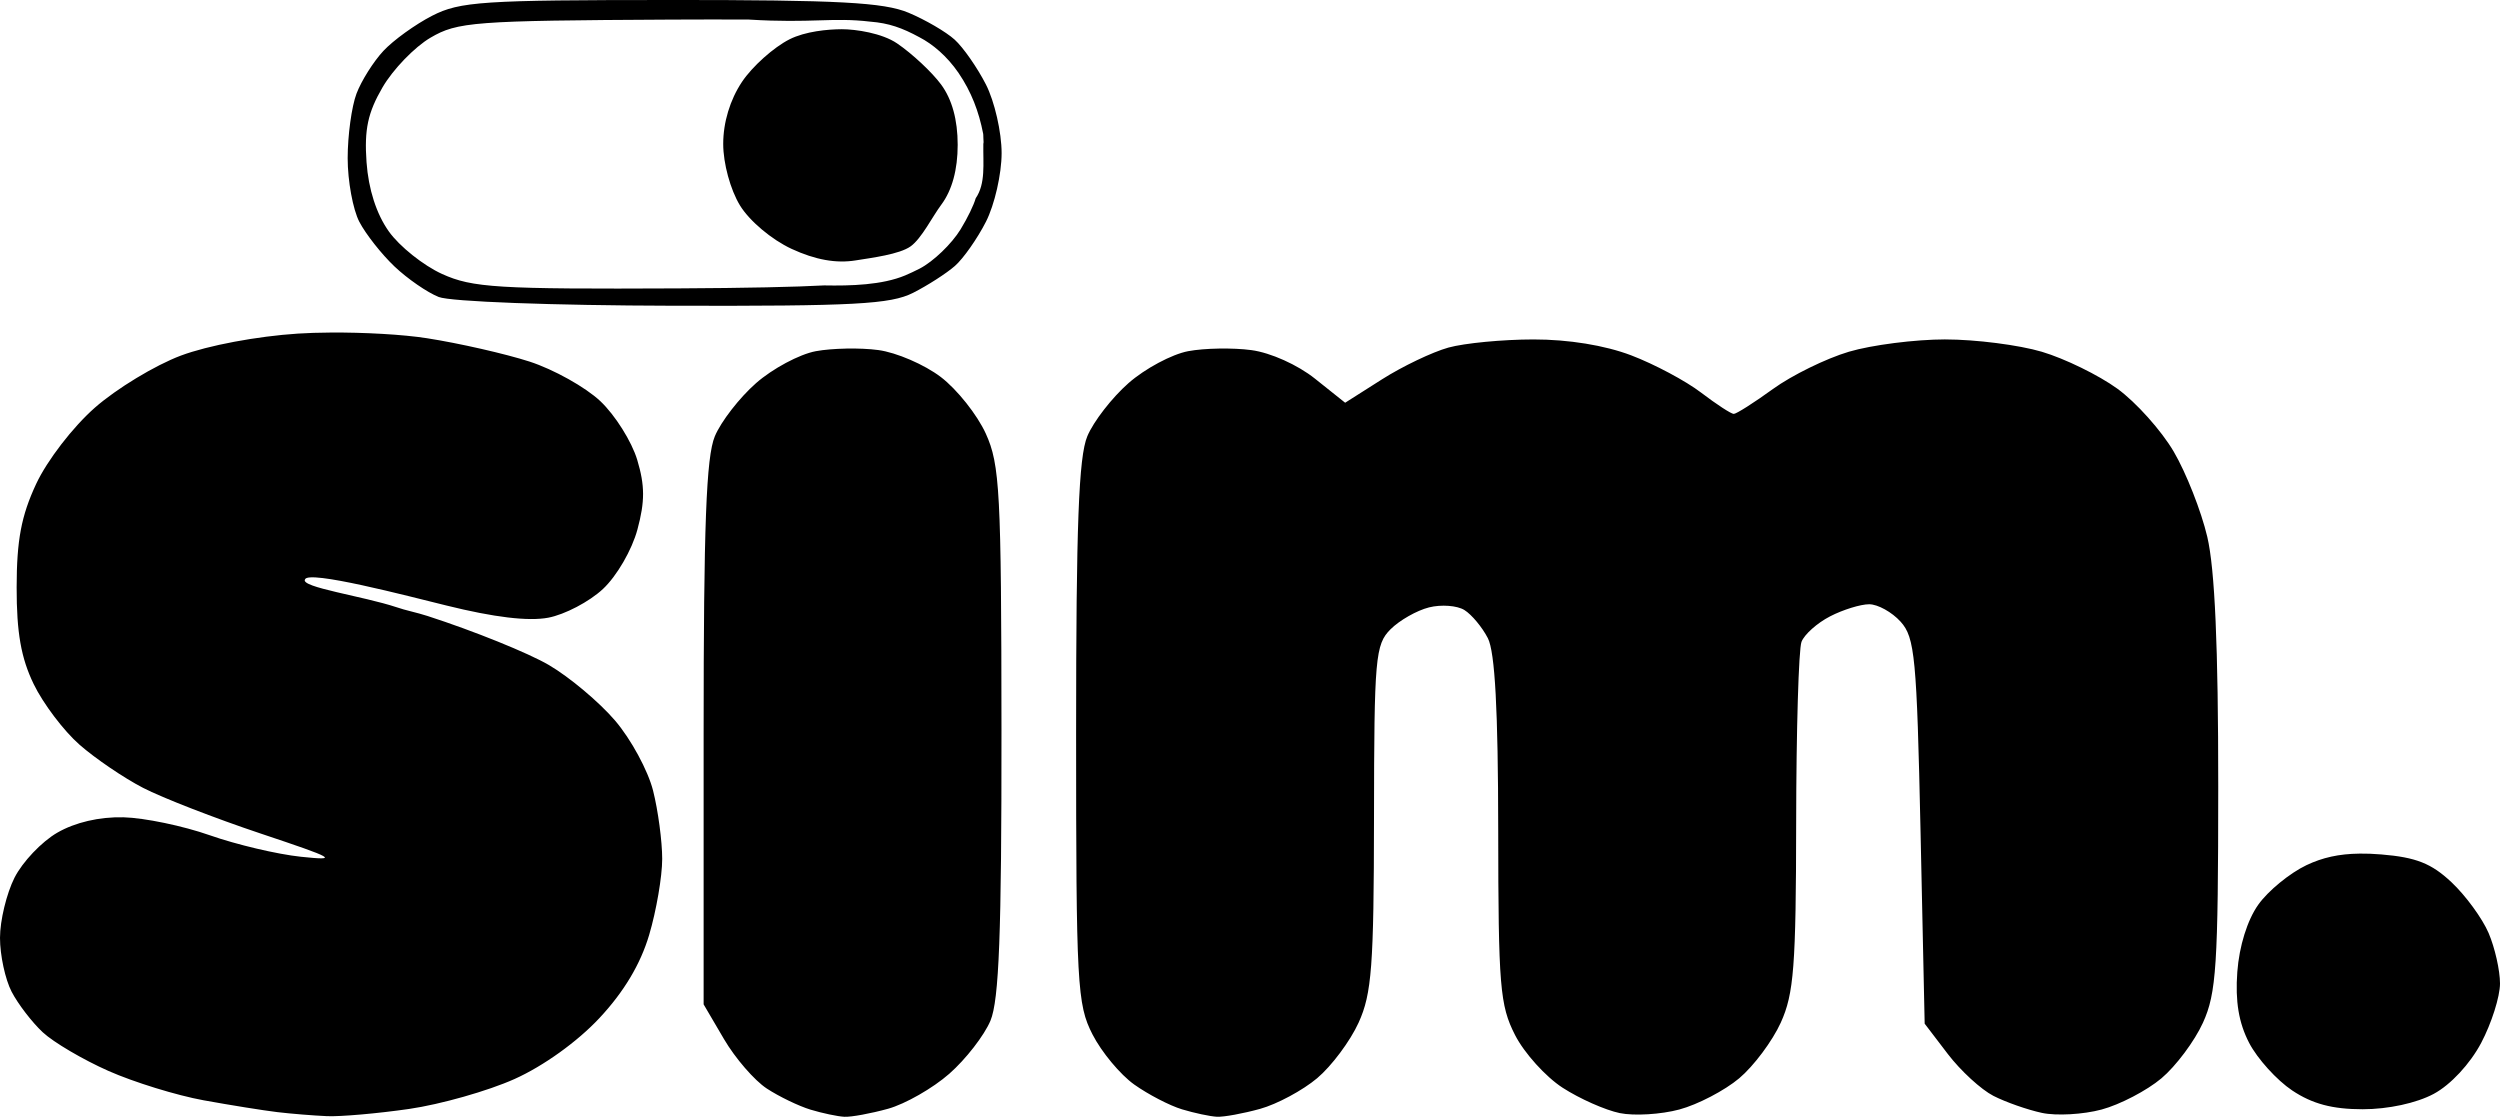 <svg xmlns:inkscape="http://www.inkscape.org/namespaces/inkscape" xmlns:sodipodi="http://sodipodi.sourceforge.net/DTD/sodipodi-0.dtd" xmlns="http://www.w3.org/2000/svg" xmlns:svg="http://www.w3.org/2000/svg" width="79.904mm" height="35.695mm" viewBox="0 0 79.904 35.695" id="svg5" xml:space="preserve" inkscape:version="1.2.1 (9c6d41e410, 2022-07-14)" sodipodi:docname="Logo Sim.svg"><defs id="defs2"></defs><g inkscape:label="Camada 1" inkscape:groupmode="layer" id="layer1" transform="translate(14.322,-113.747)"><path id="path402" style="fill:#000000;stroke-width:0.265" d="m 7.107,113.747 c -6,0 -6.728,0.048 -7.616,0.503 -0.54,0.277 -1.241,0.783 -1.559,1.124 -0.318,0.342 -0.705,0.956 -0.86,1.366 -0.155,0.41 -0.282,1.339 -0.282,2.064 0,0.725 0.168,1.64 0.373,2.033 0.205,0.393 0.711,1.035 1.124,1.427 0.413,0.392 1.049,0.831 1.413,0.975 0.374,0.149 3.628,0.271 7.487,0.28 5.792,0.014 6.954,-0.048 7.673,-0.412 0.466,-0.236 1.068,-0.623 1.338,-0.86 0.27,-0.237 0.717,-0.873 0.992,-1.413 0.276,-0.54 0.501,-1.526 0.501,-2.193 0,-0.667 -0.225,-1.653 -0.501,-2.193 -0.276,-0.54 -0.726,-1.186 -1.001,-1.435 -0.275,-0.249 -0.939,-0.636 -1.475,-0.86 -0.789,-0.33 -2.237,-0.407 -7.608,-0.407 z m 6.389,0.692 c 0.592,0.047 1.016,0.198 1.568,0.498 0.417,0.216 0.881,0.6 1.252,1.143 0.409,0.602 0.648,1.232 0.785,1.938 0.001,0.012 0.003,0.023 0.004,0.035 0.003,0.032 0.001,0.064 0.003,0.096 9e-4,0.022 0.002,0.045 0.003,0.068 0.001,0.019 0.002,0.039 0.003,0.058 0.001,0.025 -0.001,0.048 -0.007,0.067 -0.011,0.642 0.079,1.269 -0.244,1.742 -0.061,0.215 -0.251,0.612 -0.482,0.991 -0.284,0.466 -0.873,1.031 -1.309,1.257 -0.159,0.082 -0.314,0.153 -0.46,0.216 -0.74,0.31 -1.743,0.337 -2.595,0.321 -0.861,0.048 -2.522,0.085 -4.643,0.095 -5.798,0.028 -6.597,-0.021 -7.567,-0.461 -0.596,-0.271 -1.362,-0.882 -1.701,-1.359 -0.397,-0.558 -0.651,-1.347 -0.713,-2.214 -0.074,-1.044 0.041,-1.582 0.511,-2.391 0.334,-0.574 1.023,-1.288 1.532,-1.587 0.864,-0.507 1.378,-0.546 7.673,-0.579 0.928,-0.005 1.772,-0.005 2.505,-0.001 2.01,0.124 2.669,-0.078 3.882,0.067 z m -17.272,9.937 c -0.364,0.002 -0.712,0.013 -1.021,0.033 -1.307,0.084 -2.874,0.378 -3.743,0.703 -0.822,0.308 -2.059,1.057 -2.75,1.665 -0.707,0.622 -1.527,1.688 -1.877,2.438 -0.475,1.019 -0.621,1.795 -0.623,3.3 -0.002,1.452 0.141,2.263 0.545,3.097 0.301,0.622 0.959,1.492 1.462,1.934 0.503,0.442 1.418,1.064 2.032,1.381 0.614,0.318 2.308,0.976 3.763,1.462 2.388,0.798 2.513,0.87 1.281,0.741 -0.751,-0.079 -2.06,-0.388 -2.91,-0.687 -0.85,-0.299 -2.092,-0.558 -2.759,-0.574 -0.771,-0.018 -1.543,0.161 -2.117,0.493 -0.497,0.287 -1.111,0.934 -1.366,1.439 -0.254,0.504 -0.463,1.369 -0.463,1.922 -2.2e-4,0.553 0.167,1.327 0.371,1.72 0.204,0.393 0.652,0.977 0.995,1.297 0.343,0.32 1.288,0.876 2.101,1.236 0.813,0.36 2.181,0.782 3.04,0.938 0.859,0.156 1.919,0.326 2.356,0.378 0.436,0.052 1.151,0.11 1.587,0.129 0.437,0.019 1.618,-0.085 2.624,-0.23 1.007,-0.146 2.523,-0.576 3.369,-0.956 0.924,-0.414 2.008,-1.192 2.713,-1.946 0.784,-0.838 1.314,-1.724 1.592,-2.66 0.229,-0.772 0.417,-1.865 0.417,-2.429 0,-0.564 -0.131,-1.547 -0.292,-2.185 -0.161,-0.638 -0.706,-1.644 -1.213,-2.236 -0.506,-0.592 -1.458,-1.391 -2.115,-1.776 -0.657,-0.385 -2.403,-1.091 -3.88,-1.568 -0.345,-0.112 -0.706,-0.18 -0.987,-0.279 -1.085,-0.36 -3.081,-0.638 -2.931,-0.887 0.081,-0.316 3.286,0.528 4.525,0.832 1.52,0.377 2.612,0.508 3.249,0.389 0.528,-0.099 1.316,-0.512 1.75,-0.918 0.444,-0.415 0.926,-1.247 1.102,-1.9 0.242,-0.899 0.241,-1.402 -0.006,-2.227 -0.176,-0.586 -0.707,-1.431 -1.18,-1.877 -0.473,-0.446 -1.492,-1.015 -2.264,-1.265 -0.772,-0.249 -2.247,-0.585 -3.277,-0.746 -0.773,-0.121 -2.01,-0.189 -3.102,-0.182 z m 51.631,0.219 c -0.966,0 -2.353,0.177 -3.084,0.394 -0.73,0.217 -1.823,0.753 -2.427,1.191 -0.605,0.438 -1.168,0.796 -1.252,0.796 -0.084,0 -0.554,-0.307 -1.045,-0.681 -0.491,-0.375 -1.496,-0.91 -2.234,-1.191 -0.845,-0.321 -2.002,-0.509 -3.125,-0.508 -0.981,8.1e-4 -2.203,0.118 -2.716,0.26 -0.513,0.143 -1.466,0.598 -2.117,1.011 l -1.184,0.752 -0.964,-0.769 c -0.554,-0.443 -1.419,-0.831 -2.034,-0.913 -0.589,-0.079 -1.497,-0.064 -2.018,0.034 -0.522,0.098 -1.38,0.557 -1.908,1.021 -0.528,0.464 -1.121,1.228 -1.317,1.699 -0.275,0.659 -0.358,2.834 -0.358,9.473 0,8.063 0.033,8.684 0.523,9.643 0.288,0.564 0.888,1.286 1.334,1.603 0.446,0.317 1.133,0.674 1.528,0.793 0.394,0.119 0.895,0.226 1.114,0.237 0.218,0.012 0.84,-0.102 1.381,-0.252 0.541,-0.15 1.362,-0.591 1.824,-0.98 0.462,-0.389 1.058,-1.188 1.325,-1.776 0.421,-0.926 0.487,-1.806 0.492,-6.559 0.005,-5.109 0.042,-5.526 0.528,-6.013 0.287,-0.287 0.841,-0.602 1.231,-0.7 0.39,-0.098 0.899,-0.06 1.131,0.085 0.232,0.145 0.569,0.549 0.749,0.899 0.228,0.444 0.328,2.297 0.331,6.136 0.004,4.992 0.053,5.598 0.538,6.548 0.294,0.576 0.979,1.335 1.521,1.685 0.543,0.351 1.364,0.715 1.825,0.81 0.461,0.095 1.319,0.043 1.906,-0.115 0.588,-0.158 1.448,-0.607 1.912,-0.997 0.464,-0.39 1.062,-1.191 1.329,-1.779 0.419,-0.923 0.487,-1.801 0.492,-6.405 0.003,-2.935 0.08,-5.529 0.17,-5.765 0.09,-0.236 0.501,-0.603 0.913,-0.815 0.412,-0.213 0.974,-0.387 1.25,-0.387 0.276,0 0.728,0.251 1.005,0.557 0.456,0.504 0.517,1.138 0.637,6.702 l 0.132,6.146 0.741,0.971 c 0.408,0.534 1.063,1.135 1.455,1.336 0.393,0.201 1.091,0.446 1.552,0.545 0.461,0.099 1.319,0.051 1.906,-0.107 0.588,-0.158 1.448,-0.607 1.912,-0.997 0.464,-0.39 1.062,-1.191 1.329,-1.779 0.429,-0.944 0.486,-1.83 0.488,-7.551 0.001,-4.471 -0.108,-6.946 -0.35,-7.977 -0.193,-0.822 -0.676,-2.047 -1.072,-2.723 -0.396,-0.676 -1.208,-1.582 -1.804,-2.014 -0.596,-0.432 -1.682,-0.962 -2.412,-1.179 -0.73,-0.217 -2.118,-0.394 -3.084,-0.394 z m -35.126,0.293 c -0.362,0.007 -0.718,0.035 -0.979,0.084 -0.522,0.098 -1.38,0.557 -1.908,1.021 -0.528,0.464 -1.121,1.228 -1.317,1.699 -0.275,0.659 -0.358,2.839 -0.358,9.506 v 8.65 l 0.651,1.11 c 0.358,0.611 0.973,1.321 1.366,1.579 0.394,0.258 1.024,0.562 1.4,0.676 0.376,0.114 0.863,0.217 1.081,0.228 0.218,0.012 0.847,-0.104 1.396,-0.256 0.55,-0.153 1.431,-0.656 1.958,-1.119 0.527,-0.463 1.119,-1.227 1.316,-1.697 0.275,-0.659 0.356,-2.79 0.352,-9.265 -0.005,-7.64 -0.051,-8.508 -0.501,-9.498 -0.272,-0.599 -0.919,-1.414 -1.439,-1.81 -0.52,-0.396 -1.418,-0.784 -1.997,-0.861 -0.289,-0.039 -0.659,-0.054 -1.021,-0.048 z m 48.357,16.142 c -0.654,0.008 -1.178,0.126 -1.69,0.369 -0.532,0.253 -1.225,0.82 -1.539,1.262 -0.35,0.492 -0.61,1.325 -0.671,2.15 -0.069,0.94 0.045,1.625 0.378,2.268 0.263,0.506 0.883,1.191 1.377,1.521 0.642,0.429 1.286,0.6 2.253,0.6 0.814,0 1.719,-0.196 2.269,-0.491 0.54,-0.289 1.162,-0.958 1.517,-1.629 0.331,-0.626 0.602,-1.48 0.602,-1.899 0,-0.418 -0.164,-1.144 -0.364,-1.612 -0.2,-0.468 -0.734,-1.199 -1.185,-1.623 -0.641,-0.603 -1.131,-0.798 -2.245,-0.89 -0.251,-0.021 -0.484,-0.03 -0.702,-0.027 z M 12.584,114.681 c 0.451,-2.2e-4 1.285,0.126 1.766,0.453 0.481,0.327 1.114,0.918 1.406,1.313 0.35,0.473 0.531,1.13 0.531,1.929 0,0.794 -0.18,1.452 -0.523,1.912 -0.288,0.385 -0.626,1.076 -0.98,1.332 -0.355,0.256 -1.25,0.368 -1.759,0.45 -0.624,0.101 -1.291,-0.019 -2.045,-0.368 -0.638,-0.295 -1.348,-0.893 -1.653,-1.392 -0.305,-0.501 -0.534,-1.34 -0.534,-1.961 -6.3e-4,-0.689 0.218,-1.413 0.599,-1.984 0.33,-0.494 1.015,-1.107 1.521,-1.362 0.506,-0.254 1.219,-0.321 1.671,-0.322 z" sodipodi:nodetypes="sssssssscsscssccsccccccccccsscccsssssccccsssccssscsscssssssssccscssssssccccscccscccsssssscsccccsscssssssssssscscssssscssssssccsscsccssssssscscsccsssssccsssssccscsssssssscsscssscsssscssss"></path></g></svg>